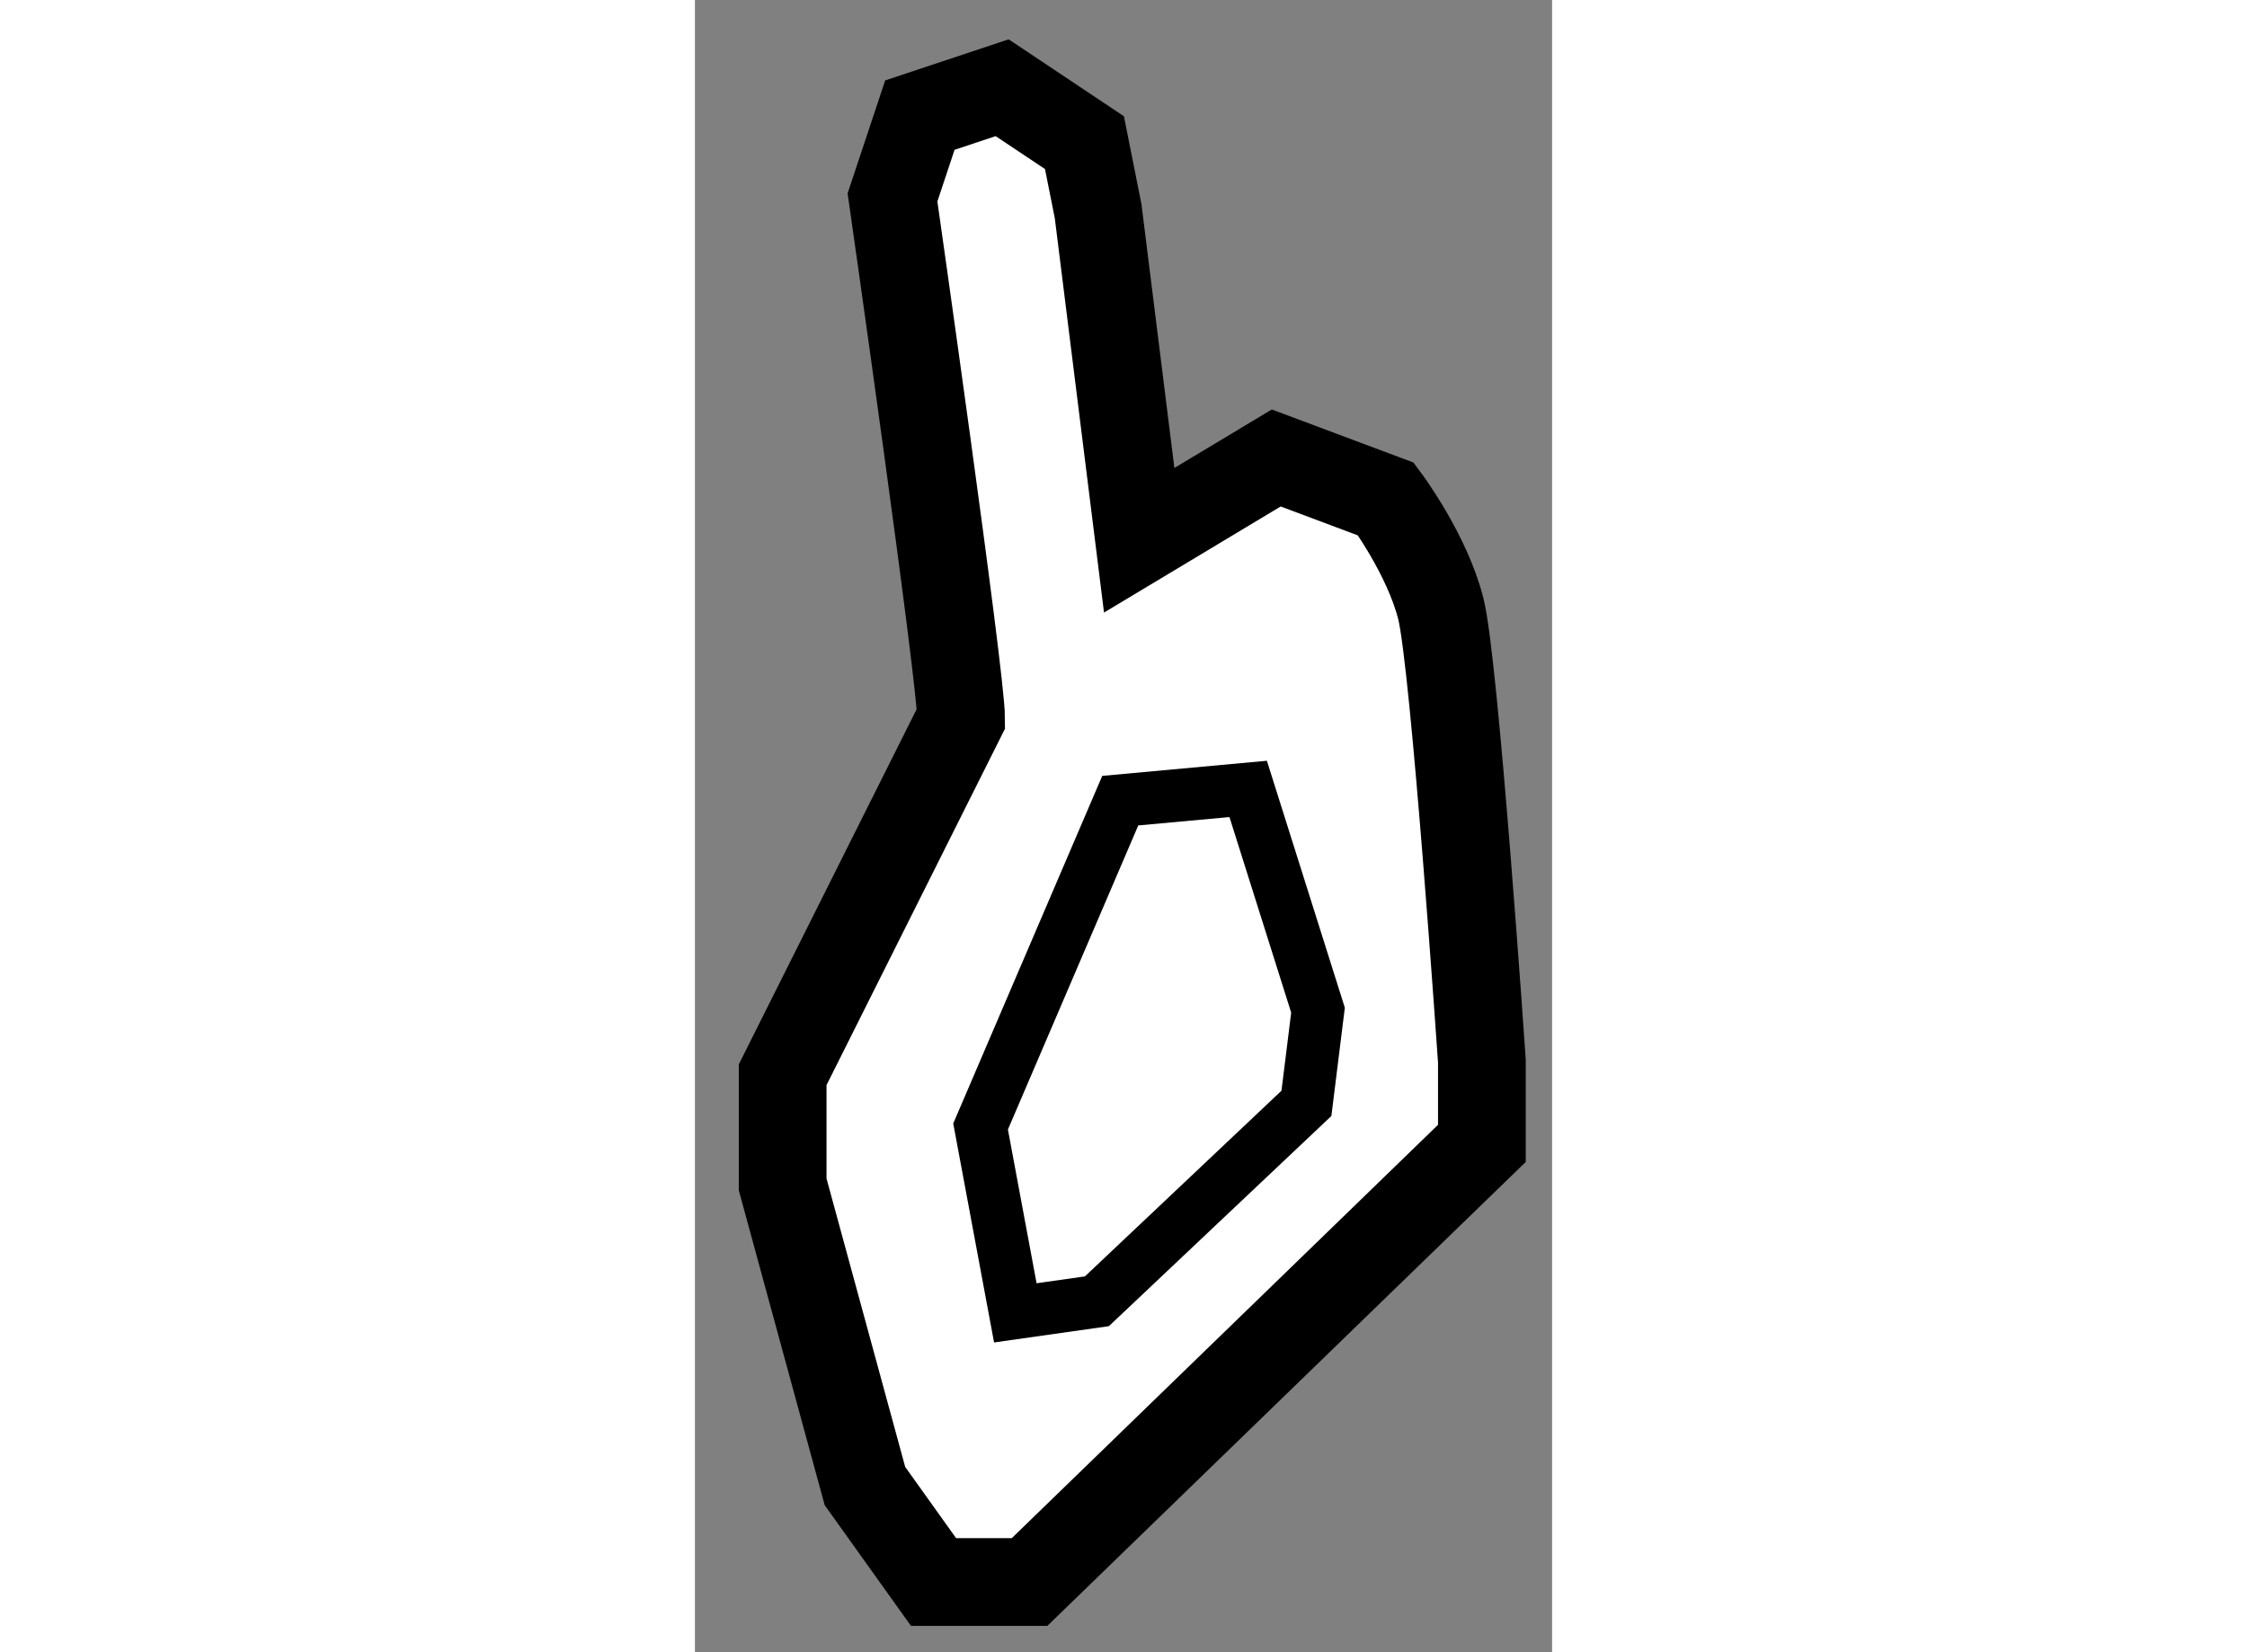 <?xml version="1.0" encoding="utf-8"?>
<!-- Generator: Adobe Illustrator 15.1.0, SVG Export Plug-In . SVG Version: 6.00 Build 0)  -->
<!DOCTYPE svg PUBLIC "-//W3C//DTD SVG 1.1//EN" "http://www.w3.org/Graphics/SVG/1.1/DTD/svg11.dtd">
<svg version="1.1" xmlns="http://www.w3.org/2000/svg" xmlns:xlink="http://www.w3.org/1999/xlink" x="0px" y="0px" width="244.8px"
	 height="180px" viewBox="37.97 72.004 4.885 9.416" enable-background="new 0 0 244.8 180" xml:space="preserve">
	
<rect x="37.97" y="72.004" width="4.885" height="9.416" fill="#808080" stroke="none"/>
	
<g><path fill="#FFFFFF" stroke="#000000" stroke-width="0.5" d="M39.487,76.098c0-0.234-0.391-2.969-0.391-2.969l0.156-0.469
			l0.469-0.156l0.469,0.313l0.078,0.391l0.234,1.875l0.781-0.469l0.625,0.234c0,0,0.234,0.313,0.313,0.625s0.234,2.578,0.234,2.578
			v0.469l-2.578,2.5h-0.547l-0.391-0.547l-0.469-1.719v-0.625L39.487,76.098z"></path><polygon fill="none" stroke="#000000" stroke-width="0.3" points="40.394,76.567 39.598,78.424 39.796,79.486 40.261,79.42 
			41.455,78.292 41.521,77.761 41.123,76.5 		"></polygon></g>


</svg>